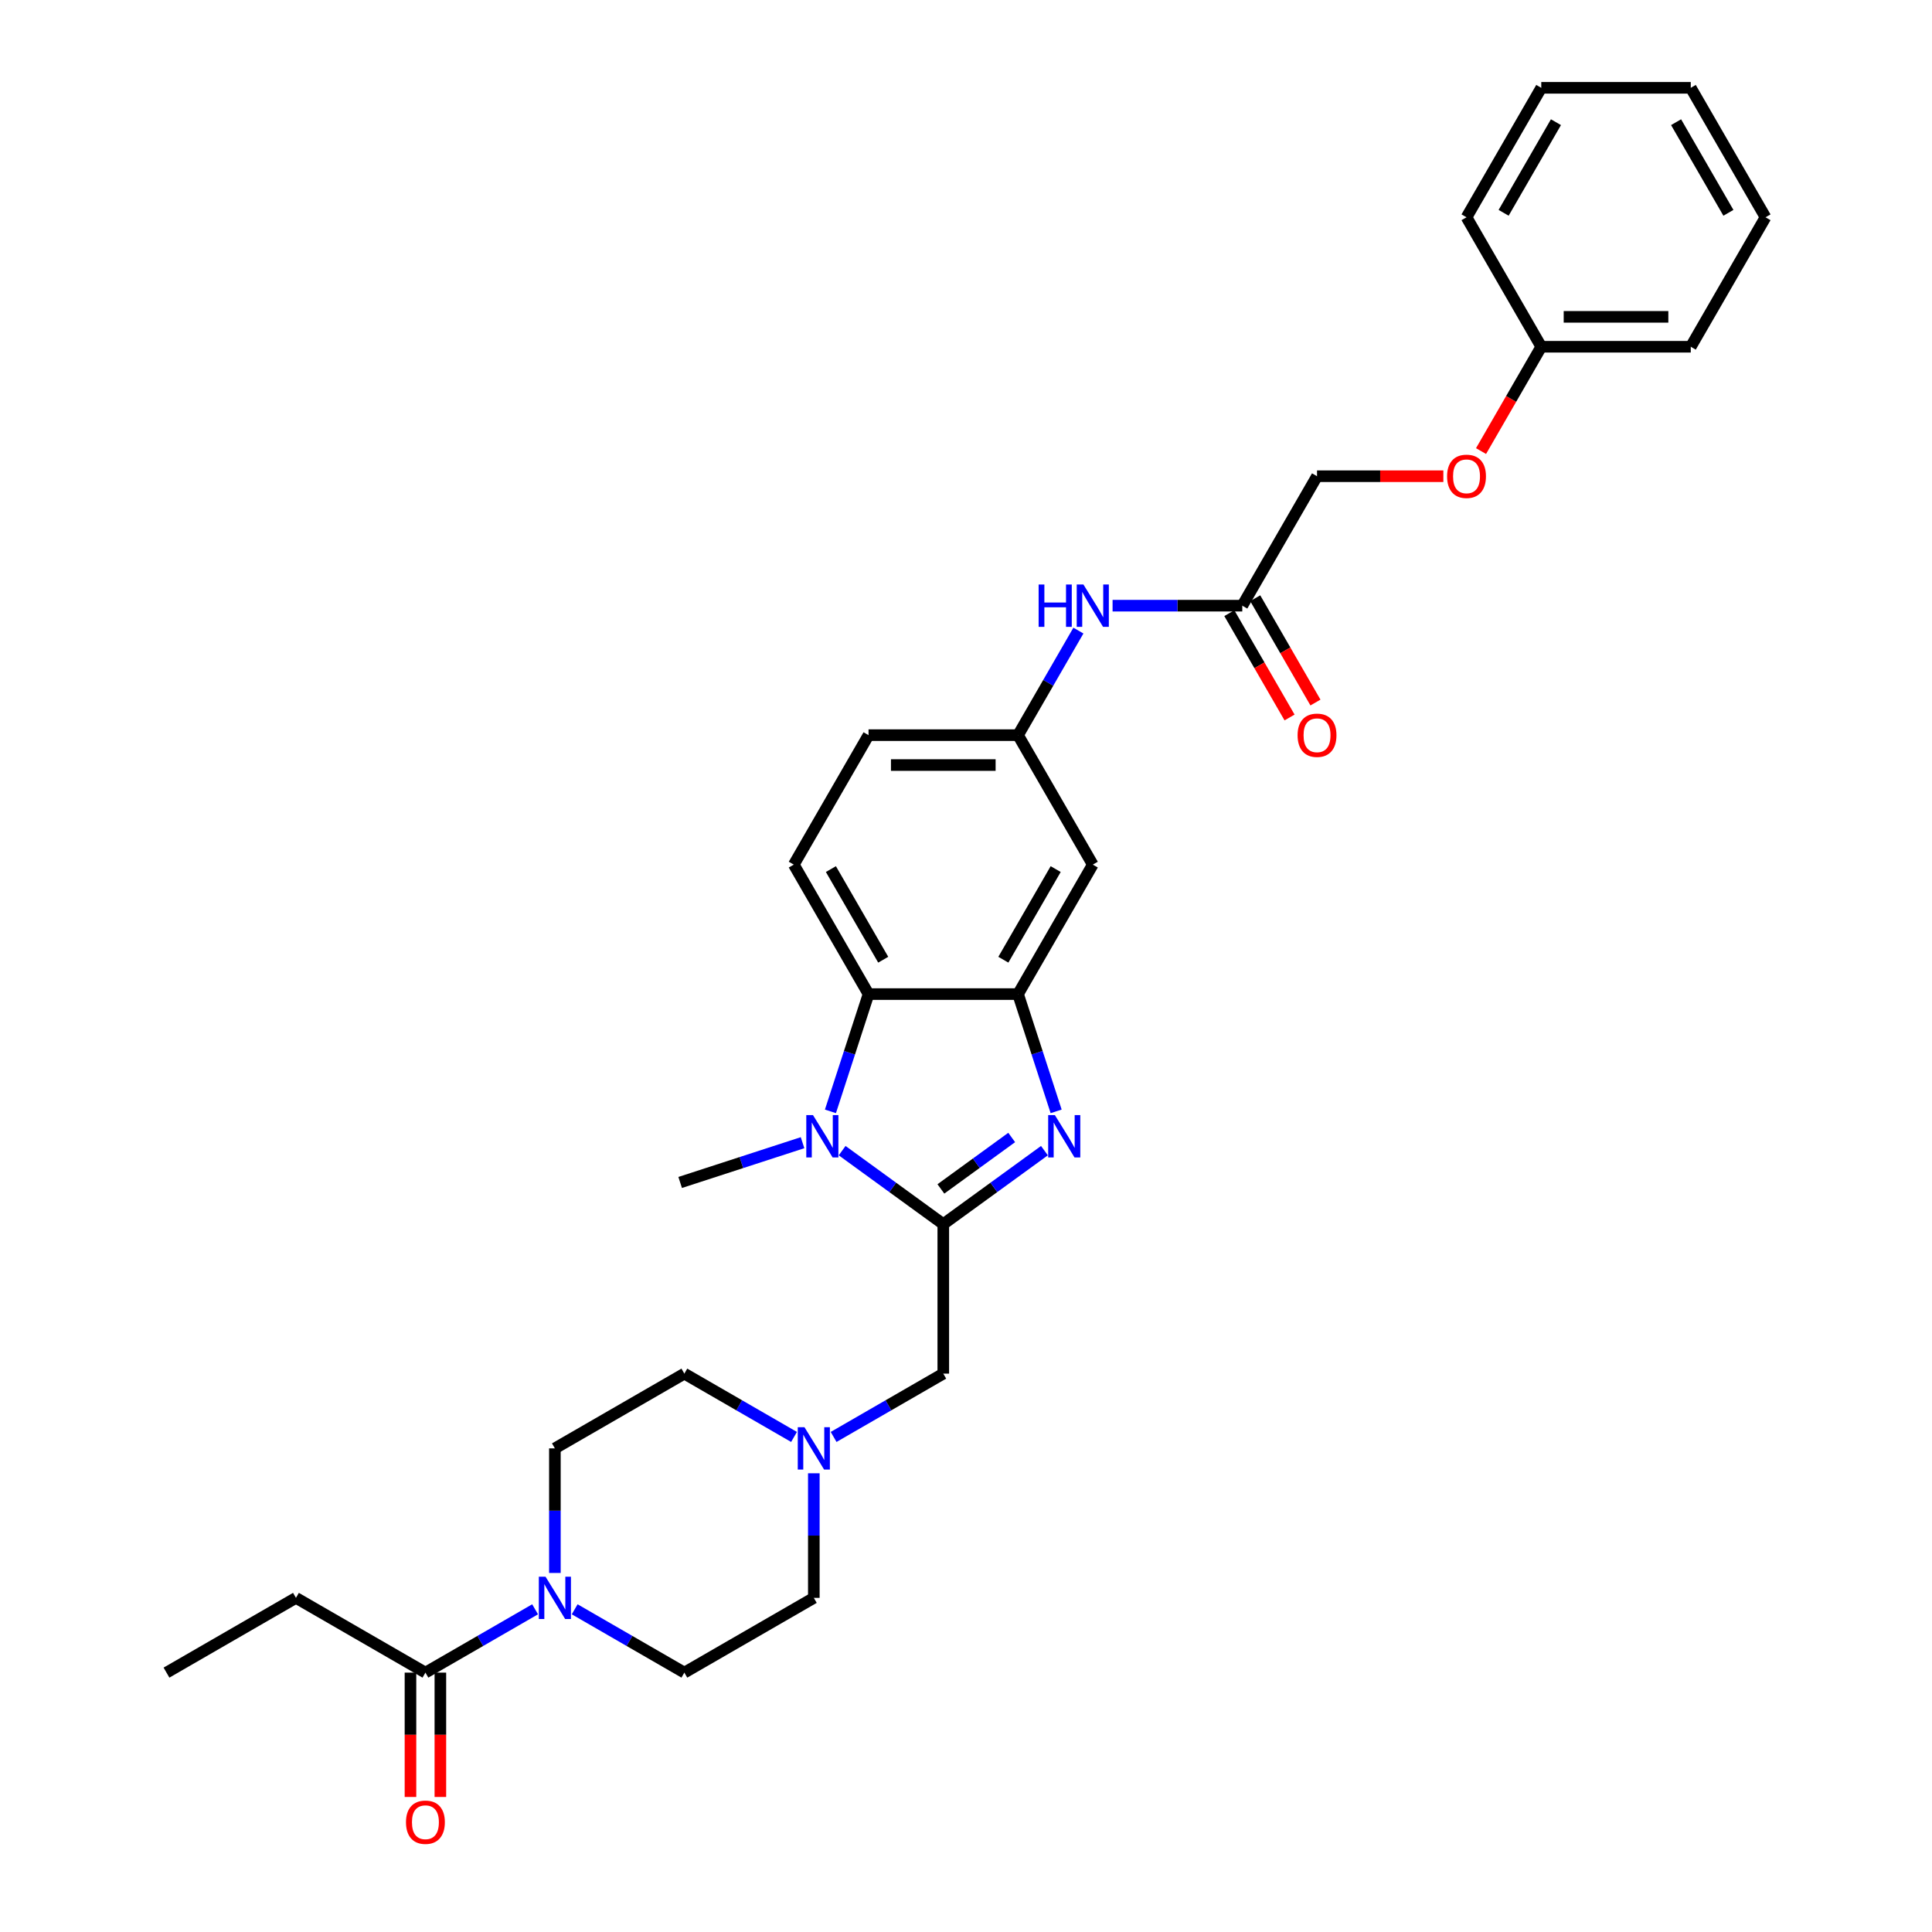 <?xml version='1.0' encoding='iso-8859-1'?>
<svg version='1.1' baseProfile='full'
              xmlns='http://www.w3.org/2000/svg'
                      xmlns:rdkit='http://www.rdkit.org/xml'
                      xmlns:xlink='http://www.w3.org/1999/xlink'
                  xml:space='preserve'
width='1000px' height='1000px' viewBox='0 0 1000 1000'>
<!-- END OF HEADER -->
<rect style='opacity:1.0;fill:#FFFFFF;stroke:none' width='1000' height='1000' x='0' y='0'> </rect>
<path class='bond-0' d='M 488.244,633.61 L 514.422,614.591' style='fill:none;fill-rule:evenodd;stroke:#000000;stroke-width:6px;stroke-linecap:butt;stroke-linejoin:miter;stroke-opacity:1' />
<path class='bond-0' d='M 514.422,614.591 L 540.6,595.572' style='fill:none;fill-rule:evenodd;stroke:#0000FF;stroke-width:6px;stroke-linecap:butt;stroke-linejoin:miter;stroke-opacity:1' />
<path class='bond-0' d='M 487.001,615.384 L 505.326,602.071' style='fill:none;fill-rule:evenodd;stroke:#000000;stroke-width:6px;stroke-linecap:butt;stroke-linejoin:miter;stroke-opacity:1' />
<path class='bond-0' d='M 505.326,602.071 L 523.65,588.757' style='fill:none;fill-rule:evenodd;stroke:#0000FF;stroke-width:6px;stroke-linecap:butt;stroke-linejoin:miter;stroke-opacity:1' />
<path class='bond-1' d='M 488.244,633.61 L 462.067,614.591' style='fill:none;fill-rule:evenodd;stroke:#000000;stroke-width:6px;stroke-linecap:butt;stroke-linejoin:miter;stroke-opacity:1' />
<path class='bond-1' d='M 462.067,614.591 L 435.889,595.572' style='fill:none;fill-rule:evenodd;stroke:#0000FF;stroke-width:6px;stroke-linecap:butt;stroke-linejoin:miter;stroke-opacity:1' />
<path class='bond-7' d='M 488.244,633.61 L 488.244,710.989' style='fill:none;fill-rule:evenodd;stroke:#000000;stroke-width:6px;stroke-linecap:butt;stroke-linejoin:miter;stroke-opacity:1' />
<path class='bond-2' d='M 546.656,575.237 L 536.795,544.887' style='fill:none;fill-rule:evenodd;stroke:#0000FF;stroke-width:6px;stroke-linecap:butt;stroke-linejoin:miter;stroke-opacity:1' />
<path class='bond-2' d='M 536.795,544.887 L 526.934,514.537' style='fill:none;fill-rule:evenodd;stroke:#000000;stroke-width:6px;stroke-linecap:butt;stroke-linejoin:miter;stroke-opacity:1' />
<path class='bond-3' d='M 429.832,575.237 L 439.694,544.887' style='fill:none;fill-rule:evenodd;stroke:#0000FF;stroke-width:6px;stroke-linecap:butt;stroke-linejoin:miter;stroke-opacity:1' />
<path class='bond-3' d='M 439.694,544.887 L 449.555,514.537' style='fill:none;fill-rule:evenodd;stroke:#000000;stroke-width:6px;stroke-linecap:butt;stroke-linejoin:miter;stroke-opacity:1' />
<path class='bond-22' d='M 415.399,591.457 L 383.726,601.748' style='fill:none;fill-rule:evenodd;stroke:#0000FF;stroke-width:6px;stroke-linecap:butt;stroke-linejoin:miter;stroke-opacity:1' />
<path class='bond-22' d='M 383.726,601.748 L 352.052,612.04' style='fill:none;fill-rule:evenodd;stroke:#000000;stroke-width:6px;stroke-linecap:butt;stroke-linejoin:miter;stroke-opacity:1' />
<path class='bond-8' d='M 526.934,514.537 L 565.623,447.525' style='fill:none;fill-rule:evenodd;stroke:#000000;stroke-width:6px;stroke-linecap:butt;stroke-linejoin:miter;stroke-opacity:1' />
<path class='bond-8' d='M 519.335,496.747 L 546.417,449.839' style='fill:none;fill-rule:evenodd;stroke:#000000;stroke-width:6px;stroke-linecap:butt;stroke-linejoin:miter;stroke-opacity:1' />
<path class='bond-31' d='M 526.934,514.537 L 449.555,514.537' style='fill:none;fill-rule:evenodd;stroke:#000000;stroke-width:6px;stroke-linecap:butt;stroke-linejoin:miter;stroke-opacity:1' />
<path class='bond-9' d='M 449.555,514.537 L 410.866,447.525' style='fill:none;fill-rule:evenodd;stroke:#000000;stroke-width:6px;stroke-linecap:butt;stroke-linejoin:miter;stroke-opacity:1' />
<path class='bond-9' d='M 457.154,496.747 L 430.072,449.839' style='fill:none;fill-rule:evenodd;stroke:#000000;stroke-width:6px;stroke-linecap:butt;stroke-linejoin:miter;stroke-opacity:1' />
<path class='bond-4' d='M 287.209,814.165 L 287.209,781.922' style='fill:none;fill-rule:evenodd;stroke:#0000FF;stroke-width:6px;stroke-linecap:butt;stroke-linejoin:miter;stroke-opacity:1' />
<path class='bond-4' d='M 287.209,781.922 L 287.209,749.678' style='fill:none;fill-rule:evenodd;stroke:#000000;stroke-width:6px;stroke-linecap:butt;stroke-linejoin:miter;stroke-opacity:1' />
<path class='bond-5' d='M 276.964,832.971 L 248.581,849.359' style='fill:none;fill-rule:evenodd;stroke:#0000FF;stroke-width:6px;stroke-linecap:butt;stroke-linejoin:miter;stroke-opacity:1' />
<path class='bond-5' d='M 248.581,849.359 L 220.197,865.746' style='fill:none;fill-rule:evenodd;stroke:#000000;stroke-width:6px;stroke-linecap:butt;stroke-linejoin:miter;stroke-opacity:1' />
<path class='bond-32' d='M 297.454,832.971 L 325.837,849.359' style='fill:none;fill-rule:evenodd;stroke:#0000FF;stroke-width:6px;stroke-linecap:butt;stroke-linejoin:miter;stroke-opacity:1' />
<path class='bond-32' d='M 325.837,849.359 L 354.221,865.746' style='fill:none;fill-rule:evenodd;stroke:#000000;stroke-width:6px;stroke-linecap:butt;stroke-linejoin:miter;stroke-opacity:1' />
<path class='bond-15' d='M 212.459,865.746 L 212.459,897.928' style='fill:none;fill-rule:evenodd;stroke:#000000;stroke-width:6px;stroke-linecap:butt;stroke-linejoin:miter;stroke-opacity:1' />
<path class='bond-15' d='M 212.459,897.928 L 212.459,930.109' style='fill:none;fill-rule:evenodd;stroke:#FF0000;stroke-width:6px;stroke-linecap:butt;stroke-linejoin:miter;stroke-opacity:1' />
<path class='bond-15' d='M 227.935,865.746 L 227.935,897.928' style='fill:none;fill-rule:evenodd;stroke:#000000;stroke-width:6px;stroke-linecap:butt;stroke-linejoin:miter;stroke-opacity:1' />
<path class='bond-15' d='M 227.935,897.928 L 227.935,930.109' style='fill:none;fill-rule:evenodd;stroke:#FF0000;stroke-width:6px;stroke-linecap:butt;stroke-linejoin:miter;stroke-opacity:1' />
<path class='bond-24' d='M 220.197,865.746 L 153.185,827.057' style='fill:none;fill-rule:evenodd;stroke:#000000;stroke-width:6px;stroke-linecap:butt;stroke-linejoin:miter;stroke-opacity:1' />
<path class='bond-6' d='M 431.478,743.763 L 459.861,727.376' style='fill:none;fill-rule:evenodd;stroke:#0000FF;stroke-width:6px;stroke-linecap:butt;stroke-linejoin:miter;stroke-opacity:1' />
<path class='bond-6' d='M 459.861,727.376 L 488.244,710.989' style='fill:none;fill-rule:evenodd;stroke:#000000;stroke-width:6px;stroke-linecap:butt;stroke-linejoin:miter;stroke-opacity:1' />
<path class='bond-17' d='M 421.233,762.569 L 421.233,794.813' style='fill:none;fill-rule:evenodd;stroke:#0000FF;stroke-width:6px;stroke-linecap:butt;stroke-linejoin:miter;stroke-opacity:1' />
<path class='bond-17' d='M 421.233,794.813 L 421.233,827.057' style='fill:none;fill-rule:evenodd;stroke:#000000;stroke-width:6px;stroke-linecap:butt;stroke-linejoin:miter;stroke-opacity:1' />
<path class='bond-18' d='M 410.988,743.763 L 382.604,727.376' style='fill:none;fill-rule:evenodd;stroke:#0000FF;stroke-width:6px;stroke-linecap:butt;stroke-linejoin:miter;stroke-opacity:1' />
<path class='bond-18' d='M 382.604,727.376 L 354.221,710.989' style='fill:none;fill-rule:evenodd;stroke:#000000;stroke-width:6px;stroke-linecap:butt;stroke-linejoin:miter;stroke-opacity:1' />
<path class='bond-12' d='M 565.623,447.525 L 526.934,380.513' style='fill:none;fill-rule:evenodd;stroke:#000000;stroke-width:6px;stroke-linecap:butt;stroke-linejoin:miter;stroke-opacity:1' />
<path class='bond-20' d='M 410.866,447.525 L 449.555,380.513' style='fill:none;fill-rule:evenodd;stroke:#000000;stroke-width:6px;stroke-linecap:butt;stroke-linejoin:miter;stroke-opacity:1' />
<path class='bond-10' d='M 643.001,313.502 L 609.435,313.502' style='fill:none;fill-rule:evenodd;stroke:#000000;stroke-width:6px;stroke-linecap:butt;stroke-linejoin:miter;stroke-opacity:1' />
<path class='bond-10' d='M 609.435,313.502 L 575.868,313.502' style='fill:none;fill-rule:evenodd;stroke:#0000FF;stroke-width:6px;stroke-linecap:butt;stroke-linejoin:miter;stroke-opacity:1' />
<path class='bond-16' d='M 636.3,317.371 L 651.888,344.369' style='fill:none;fill-rule:evenodd;stroke:#000000;stroke-width:6px;stroke-linecap:butt;stroke-linejoin:miter;stroke-opacity:1' />
<path class='bond-16' d='M 651.888,344.369 L 667.475,371.367' style='fill:none;fill-rule:evenodd;stroke:#FF0000;stroke-width:6px;stroke-linecap:butt;stroke-linejoin:miter;stroke-opacity:1' />
<path class='bond-16' d='M 649.703,309.633 L 665.29,336.631' style='fill:none;fill-rule:evenodd;stroke:#000000;stroke-width:6px;stroke-linecap:butt;stroke-linejoin:miter;stroke-opacity:1' />
<path class='bond-16' d='M 665.29,336.631 L 680.878,363.629' style='fill:none;fill-rule:evenodd;stroke:#FF0000;stroke-width:6px;stroke-linecap:butt;stroke-linejoin:miter;stroke-opacity:1' />
<path class='bond-21' d='M 643.001,313.502 L 681.691,246.49' style='fill:none;fill-rule:evenodd;stroke:#000000;stroke-width:6px;stroke-linecap:butt;stroke-linejoin:miter;stroke-opacity:1' />
<path class='bond-11' d='M 558.18,326.393 L 542.557,353.453' style='fill:none;fill-rule:evenodd;stroke:#0000FF;stroke-width:6px;stroke-linecap:butt;stroke-linejoin:miter;stroke-opacity:1' />
<path class='bond-11' d='M 542.557,353.453 L 526.934,380.513' style='fill:none;fill-rule:evenodd;stroke:#000000;stroke-width:6px;stroke-linecap:butt;stroke-linejoin:miter;stroke-opacity:1' />
<path class='bond-33' d='M 526.934,380.513 L 449.555,380.513' style='fill:none;fill-rule:evenodd;stroke:#000000;stroke-width:6px;stroke-linecap:butt;stroke-linejoin:miter;stroke-opacity:1' />
<path class='bond-33' d='M 515.327,395.989 L 461.162,395.989' style='fill:none;fill-rule:evenodd;stroke:#000000;stroke-width:6px;stroke-linecap:butt;stroke-linejoin:miter;stroke-opacity:1' />
<path class='bond-13' d='M 287.209,749.678 L 354.221,710.989' style='fill:none;fill-rule:evenodd;stroke:#000000;stroke-width:6px;stroke-linecap:butt;stroke-linejoin:miter;stroke-opacity:1' />
<path class='bond-14' d='M 354.221,865.746 L 421.233,827.057' style='fill:none;fill-rule:evenodd;stroke:#000000;stroke-width:6px;stroke-linecap:butt;stroke-linejoin:miter;stroke-opacity:1' />
<path class='bond-19' d='M 747.076,246.49 L 714.383,246.49' style='fill:none;fill-rule:evenodd;stroke:#FF0000;stroke-width:6px;stroke-linecap:butt;stroke-linejoin:miter;stroke-opacity:1' />
<path class='bond-19' d='M 714.383,246.49 L 681.691,246.49' style='fill:none;fill-rule:evenodd;stroke:#000000;stroke-width:6px;stroke-linecap:butt;stroke-linejoin:miter;stroke-opacity:1' />
<path class='bond-23' d='M 766.583,233.475 L 782.171,206.476' style='fill:none;fill-rule:evenodd;stroke:#FF0000;stroke-width:6px;stroke-linecap:butt;stroke-linejoin:miter;stroke-opacity:1' />
<path class='bond-23' d='M 782.171,206.476 L 797.758,179.478' style='fill:none;fill-rule:evenodd;stroke:#000000;stroke-width:6px;stroke-linecap:butt;stroke-linejoin:miter;stroke-opacity:1' />
<path class='bond-25' d='M 797.758,179.478 L 875.137,179.478' style='fill:none;fill-rule:evenodd;stroke:#000000;stroke-width:6px;stroke-linecap:butt;stroke-linejoin:miter;stroke-opacity:1' />
<path class='bond-25' d='M 809.365,164.002 L 863.53,164.002' style='fill:none;fill-rule:evenodd;stroke:#000000;stroke-width:6px;stroke-linecap:butt;stroke-linejoin:miter;stroke-opacity:1' />
<path class='bond-26' d='M 797.758,179.478 L 759.069,112.466' style='fill:none;fill-rule:evenodd;stroke:#000000;stroke-width:6px;stroke-linecap:butt;stroke-linejoin:miter;stroke-opacity:1' />
<path class='bond-27' d='M 153.185,827.057 L 86.174,865.746' style='fill:none;fill-rule:evenodd;stroke:#000000;stroke-width:6px;stroke-linecap:butt;stroke-linejoin:miter;stroke-opacity:1' />
<path class='bond-29' d='M 875.137,179.478 L 913.826,112.466' style='fill:none;fill-rule:evenodd;stroke:#000000;stroke-width:6px;stroke-linecap:butt;stroke-linejoin:miter;stroke-opacity:1' />
<path class='bond-28' d='M 759.069,112.466 L 797.758,45.455' style='fill:none;fill-rule:evenodd;stroke:#000000;stroke-width:6px;stroke-linecap:butt;stroke-linejoin:miter;stroke-opacity:1' />
<path class='bond-28' d='M 778.275,110.152 L 805.357,63.244' style='fill:none;fill-rule:evenodd;stroke:#000000;stroke-width:6px;stroke-linecap:butt;stroke-linejoin:miter;stroke-opacity:1' />
<path class='bond-30' d='M 797.758,45.455 L 875.137,45.455' style='fill:none;fill-rule:evenodd;stroke:#000000;stroke-width:6px;stroke-linecap:butt;stroke-linejoin:miter;stroke-opacity:1' />
<path class='bond-34' d='M 913.826,112.466 L 875.137,45.455' style='fill:none;fill-rule:evenodd;stroke:#000000;stroke-width:6px;stroke-linecap:butt;stroke-linejoin:miter;stroke-opacity:1' />
<path class='bond-34' d='M 894.621,110.152 L 867.538,63.244' style='fill:none;fill-rule:evenodd;stroke:#000000;stroke-width:6px;stroke-linecap:butt;stroke-linejoin:miter;stroke-opacity:1' />
<path  class='atom-1' d='M 546.001 577.172
L 553.182 588.778
Q 553.894 589.923, 555.039 591.997
Q 556.184 594.071, 556.246 594.195
L 556.246 577.172
L 559.155 577.172
L 559.155 599.085
L 556.153 599.085
L 548.446 586.395
Q 547.549 584.909, 546.589 583.207
Q 545.661 581.505, 545.382 580.979
L 545.382 599.085
L 542.534 599.085
L 542.534 577.172
L 546.001 577.172
' fill='#0000FF'/>
<path  class='atom-2' d='M 420.8 577.172
L 427.981 588.778
Q 428.693 589.923, 429.838 591.997
Q 430.983 594.071, 431.045 594.195
L 431.045 577.172
L 433.954 577.172
L 433.954 599.085
L 430.952 599.085
L 423.245 586.395
Q 422.347 584.909, 421.388 583.207
Q 420.459 581.505, 420.181 580.979
L 420.181 599.085
L 417.333 599.085
L 417.333 577.172
L 420.8 577.172
' fill='#0000FF'/>
<path  class='atom-5' d='M 282.365 816.1
L 289.546 827.707
Q 290.258 828.852, 291.403 830.926
Q 292.548 832.999, 292.61 833.123
L 292.61 816.1
L 295.519 816.1
L 295.519 838.013
L 292.517 838.013
L 284.81 825.323
Q 283.913 823.838, 282.953 822.135
Q 282.025 820.433, 281.746 819.907
L 281.746 838.013
L 278.899 838.013
L 278.899 816.1
L 282.365 816.1
' fill='#0000FF'/>
<path  class='atom-7' d='M 416.389 738.721
L 423.569 750.328
Q 424.281 751.473, 425.427 753.547
Q 426.572 755.621, 426.634 755.745
L 426.634 738.721
L 429.543 738.721
L 429.543 760.635
L 426.541 760.635
L 418.834 747.945
Q 417.936 746.459, 416.977 744.757
Q 416.048 743.054, 415.77 742.528
L 415.77 760.635
L 412.922 760.635
L 412.922 738.721
L 416.389 738.721
' fill='#0000FF'/>
<path  class='atom-12' d='M 537.596 302.545
L 540.568 302.545
L 540.568 311.861
L 551.772 311.861
L 551.772 302.545
L 554.743 302.545
L 554.743 324.458
L 551.772 324.458
L 551.772 314.337
L 540.568 314.337
L 540.568 324.458
L 537.596 324.458
L 537.596 302.545
' fill='#0000FF'/>
<path  class='atom-12' d='M 560.779 302.545
L 567.96 314.152
Q 568.672 315.297, 569.817 317.371
Q 570.962 319.444, 571.024 319.568
L 571.024 302.545
L 573.933 302.545
L 573.933 324.458
L 570.931 324.458
L 563.224 311.768
Q 562.327 310.283, 561.367 308.58
Q 560.439 306.878, 560.16 306.352
L 560.16 324.458
L 557.312 324.458
L 557.312 302.545
L 560.779 302.545
' fill='#0000FF'/>
<path  class='atom-16' d='M 210.138 943.186
Q 210.138 937.925, 212.738 934.984
Q 215.338 932.044, 220.197 932.044
Q 225.057 932.044, 227.657 934.984
Q 230.256 937.925, 230.256 943.186
Q 230.256 948.51, 227.626 951.543
Q 224.995 954.545, 220.197 954.545
Q 215.369 954.545, 212.738 951.543
Q 210.138 948.541, 210.138 943.186
M 220.197 952.069
Q 223.54 952.069, 225.335 949.841
Q 227.161 947.581, 227.161 943.186
Q 227.161 938.884, 225.335 936.717
Q 223.54 934.52, 220.197 934.52
Q 216.855 934.52, 215.028 936.686
Q 213.233 938.853, 213.233 943.186
Q 213.233 947.612, 215.028 949.841
Q 216.855 952.069, 220.197 952.069
' fill='#FF0000'/>
<path  class='atom-17' d='M 671.631 380.575
Q 671.631 375.314, 674.231 372.373
Q 676.831 369.433, 681.691 369.433
Q 686.55 369.433, 689.15 372.373
Q 691.75 375.314, 691.75 380.575
Q 691.75 385.899, 689.119 388.932
Q 686.488 391.934, 681.691 391.934
Q 676.862 391.934, 674.231 388.932
Q 671.631 385.93, 671.631 380.575
M 681.691 389.458
Q 685.033 389.458, 686.829 387.23
Q 688.655 384.97, 688.655 380.575
Q 688.655 376.273, 686.829 374.106
Q 685.033 371.909, 681.691 371.909
Q 678.348 371.909, 676.522 374.076
Q 674.727 376.242, 674.727 380.575
Q 674.727 385.001, 676.522 387.23
Q 678.348 389.458, 681.691 389.458
' fill='#FF0000'/>
<path  class='atom-20' d='M 749.01 246.552
Q 749.01 241.29, 751.61 238.35
Q 754.21 235.409, 759.069 235.409
Q 763.929 235.409, 766.529 238.35
Q 769.128 241.29, 769.128 246.552
Q 769.128 251.875, 766.498 254.909
Q 763.867 257.911, 759.069 257.911
Q 754.241 257.911, 751.61 254.909
Q 749.01 251.906, 749.01 246.552
M 759.069 255.435
Q 762.412 255.435, 764.207 253.206
Q 766.033 250.947, 766.033 246.552
Q 766.033 242.25, 764.207 240.083
Q 762.412 237.885, 759.069 237.885
Q 755.726 237.885, 753.9 240.052
Q 752.105 242.219, 752.105 246.552
Q 752.105 250.978, 753.9 253.206
Q 755.726 255.435, 759.069 255.435
' fill='#FF0000'/>
</svg>
